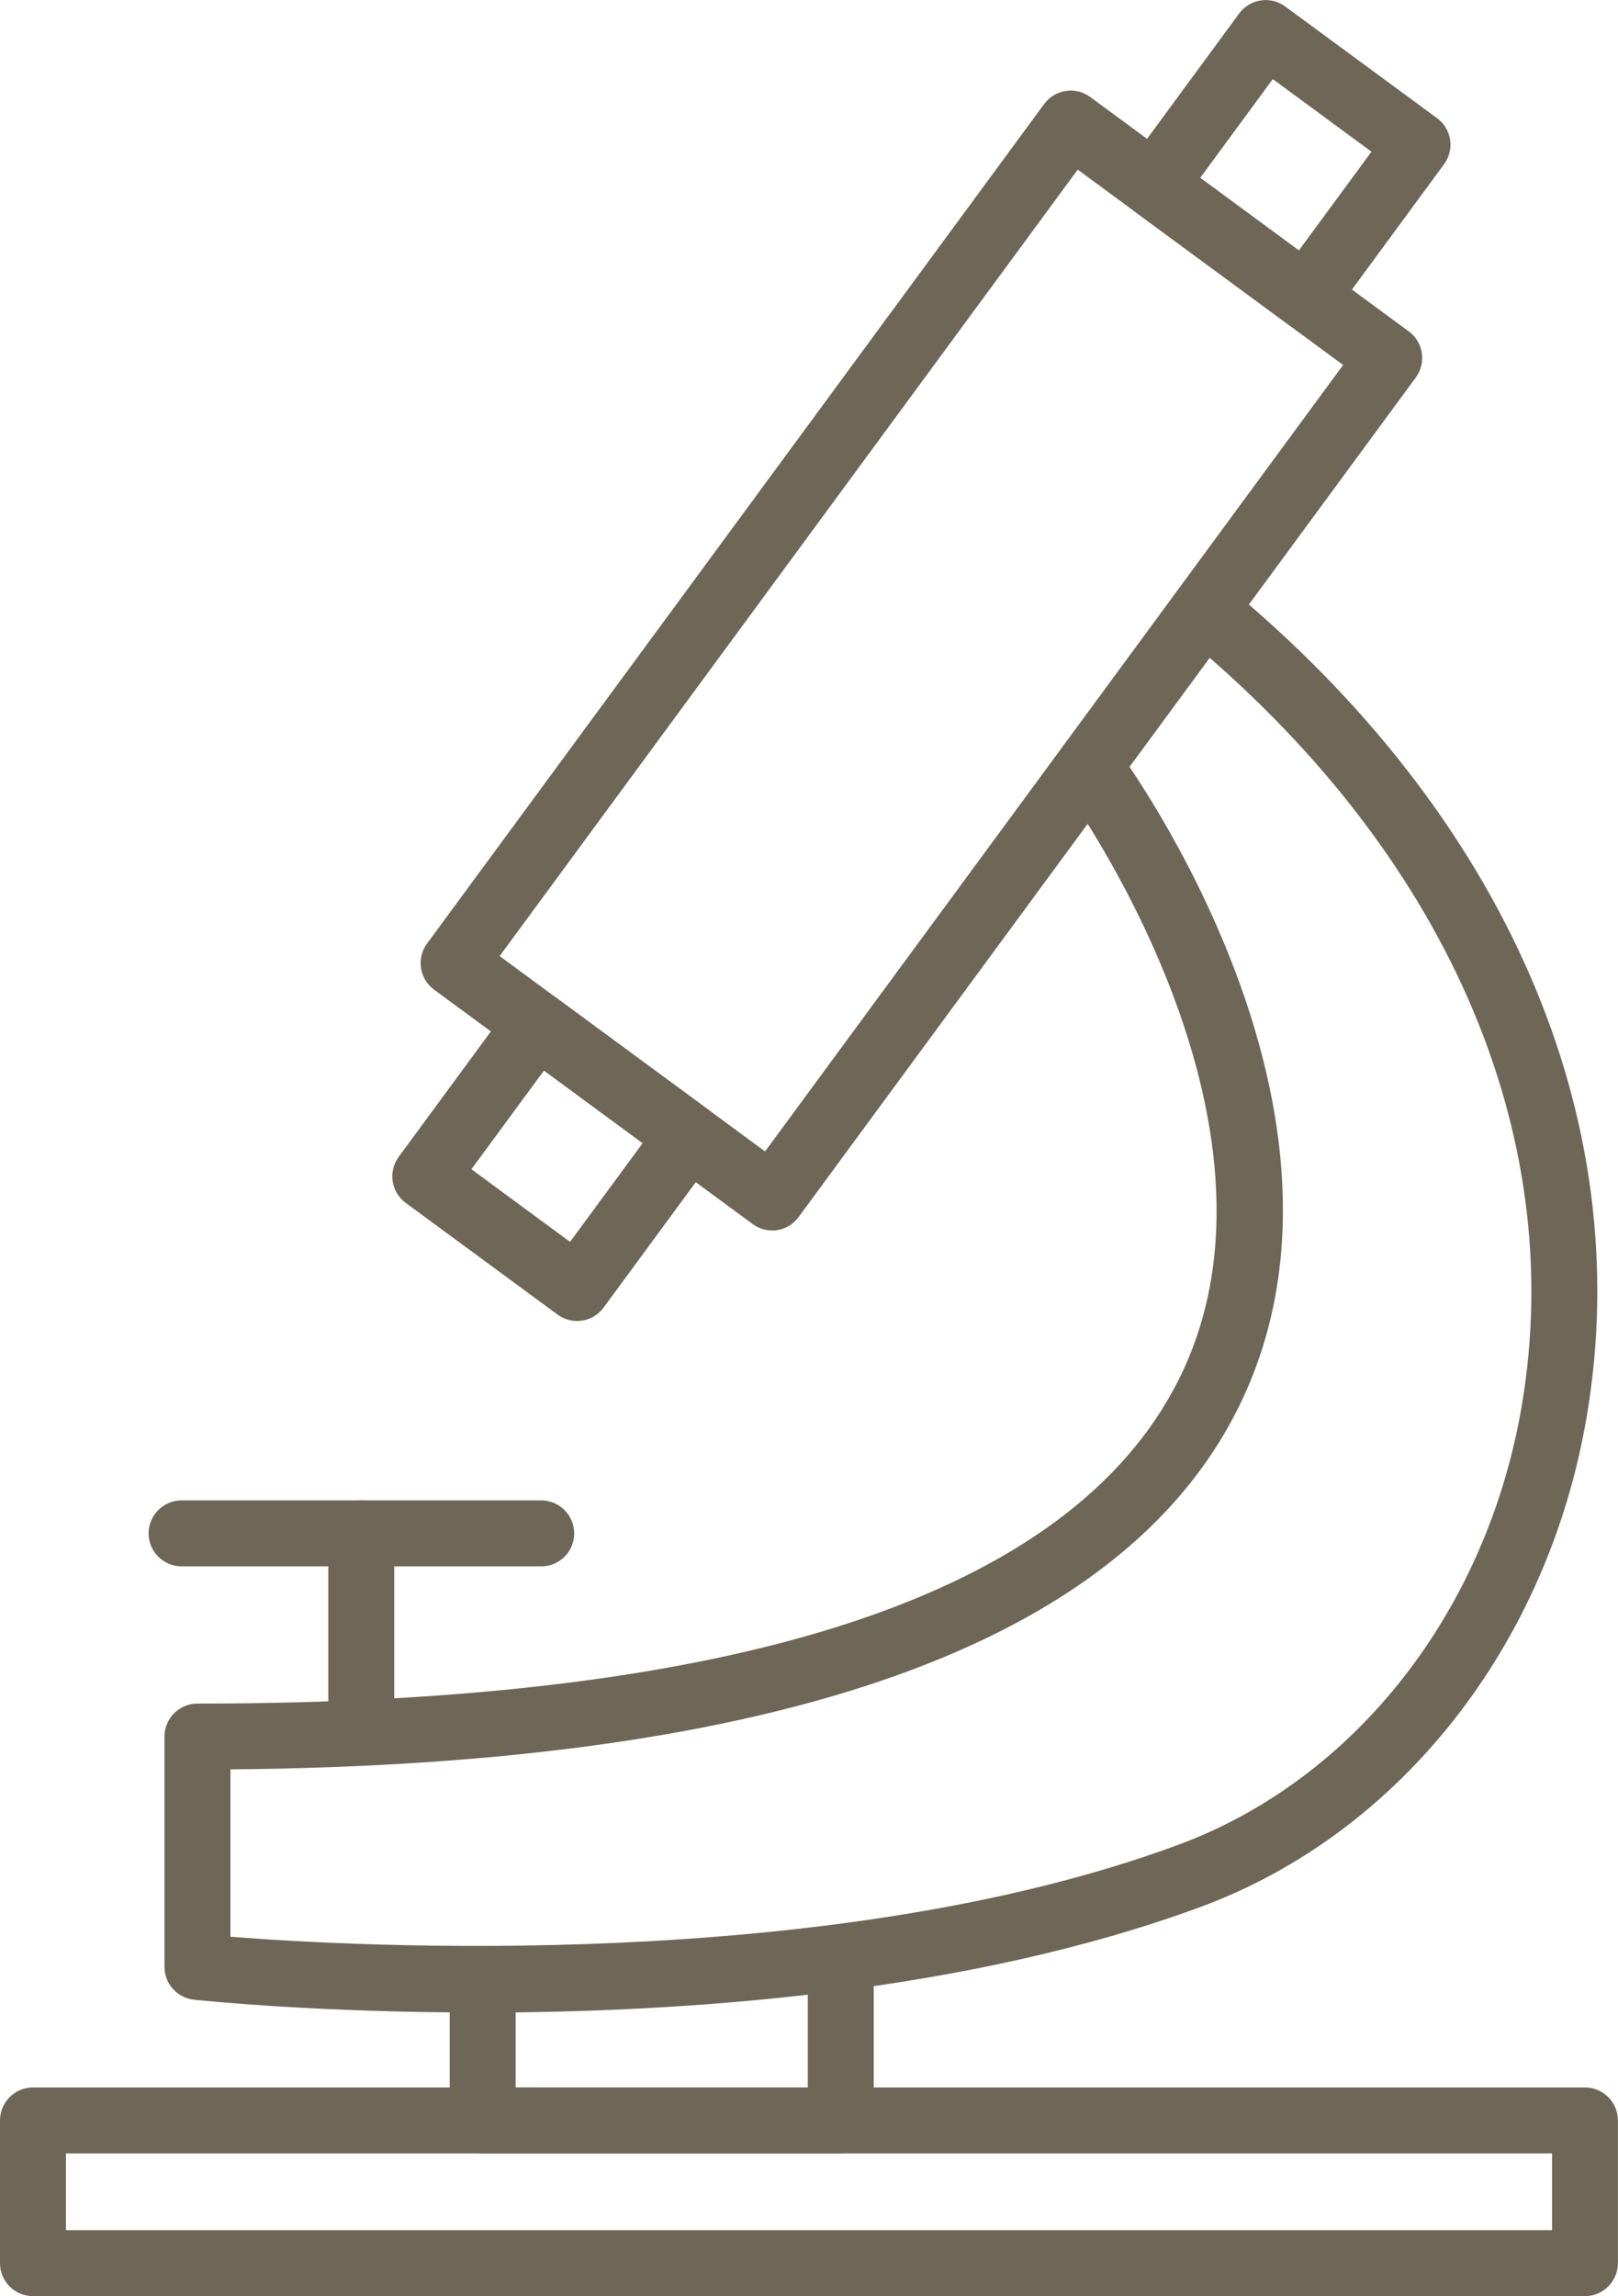 <?xml version="1.0" encoding="UTF-8"?>
<svg id="Layer_2" data-name="Layer 2" xmlns="http://www.w3.org/2000/svg" viewBox="0 0 179.89 255.17">
  <defs>
    <style>
      .cls-1 {
        fill: #6e6757;
        stroke-width: 0px;
      }
    </style>
  </defs>
  <g id="Layer_1-2" data-name="Layer 1">
    <g>
      <path class="cls-1" d="M64.16,146.8c-.75,0-1.52-.23-2.17-.71l-16.88-12.41c-.78-.57-1.31-1.44-1.45-2.4-.15-.96.1-1.94.67-2.72l12.41-16.88c1.2-1.63,3.49-1.98,5.12-.78l16.88,12.41c1.63,1.2,1.98,3.49.78,5.12l-12.41,16.88c-.72.98-1.83,1.49-2.95,1.49ZM52.41,129.94l10.97,8.07,8.07-10.97-10.97-8.07-8.07,10.97Z"/>
      <path class="cls-1" d="M40.17,195.04c-2.02,0-3.67-1.64-3.67-3.67v-20.97c0-2.02,1.64-3.67,3.67-3.67s3.66,1.64,3.66,3.67v20.97c0,2.02-1.64,3.67-3.66,3.67Z"/>
      <path class="cls-1" d="M60.16,174.07H20.19c-2.02,0-3.67-1.64-3.67-3.66s1.64-3.67,3.67-3.67h39.98c2.02,0,3.67,1.64,3.67,3.67s-1.64,3.66-3.67,3.66Z"/>
      <path class="cls-1" d="M176.23,255.17H3.66c-2.02,0-3.66-1.64-3.66-3.67v-15.85c0-2.02,1.64-3.67,3.66-3.67h172.56c2.02,0,3.66,1.64,3.66,3.67v15.85c0,2.02-1.64,3.67-3.66,3.67ZM7.33,247.84h165.23v-8.53H7.33v8.53Z"/>
      <path class="cls-1" d="M93.47,239.31h-39.81c-2.02,0-3.66-1.64-3.66-3.66v-12.79c0-2.02,1.64-3.67,3.66-3.67s3.67,1.64,3.67,3.67v9.12h32.48v-11.97c0-2.02,1.64-3.67,3.67-3.67s3.66,1.64,3.66,3.67v15.64c0,2.02-1.64,3.66-3.66,3.66Z"/>
      <path class="cls-1" d="M53.25,223.65c-17.8,0-30.52-1.3-31.68-1.42-1.86-.2-3.28-1.77-3.28-3.64v-25.61c0-2.02,1.64-3.66,3.66-3.66,60.39,0,97.09-12.1,109.08-35.96,14.42-28.69-12.62-65.62-12.89-65.99-1.21-1.63-.87-3.92.75-5.13,1.63-1.21,3.92-.87,5.13.75,1.23,1.66,29.99,40.97,13.56,73.65-13.08,26.03-50.74,39.47-111.96,39.99v18.6c13.6,1.08,66.63,4.1,105.34-10.2,19.72-7.28,34.37-26.01,38.24-48.87,5.14-30.43-8.58-61.62-37.65-85.55-1.56-1.29-1.79-3.6-.5-5.16,1.28-1.56,3.59-1.79,5.16-.5,31.15,25.65,45.81,59.34,40.21,92.43-4.3,25.44-20.75,46.34-42.92,54.53-25.98,9.59-57.33,11.75-80.25,11.75Z"/>
      <path class="cls-1" d="M145.19,36.62c-.75,0-1.51-.23-2.17-.71l-16.88-12.41c-.78-.57-1.31-1.44-1.45-2.4-.15-.96.1-1.94.67-2.72l12.41-16.88c.57-.78,1.44-1.31,2.4-1.45.96-.15,1.94.09,2.72.67l16.88,12.41c1.63,1.2,1.98,3.49.78,5.12l-12.41,16.88c-.72.98-1.83,1.49-2.95,1.49ZM133.44,19.76l10.97,8.07,8.07-10.97-10.97-8.07-8.07,10.97Z"/>
      <path class="cls-1" d="M85.85,136.74c-.75,0-1.52-.23-2.17-.71l-35.42-26.05c-.78-.57-1.31-1.44-1.45-2.4-.15-.96.09-1.94.67-2.72L116.09,11.56c1.2-1.63,3.49-1.98,5.12-.78l35.42,26.05c.78.57,1.31,1.44,1.45,2.4.15.96-.1,1.94-.67,2.72l-68.62,93.3c-.72.98-1.83,1.5-2.95,1.5ZM55.55,106.25l29.51,21.71,64.27-87.4-29.51-21.71L55.55,106.25Z"/>
    </g>
  </g>
</svg>
